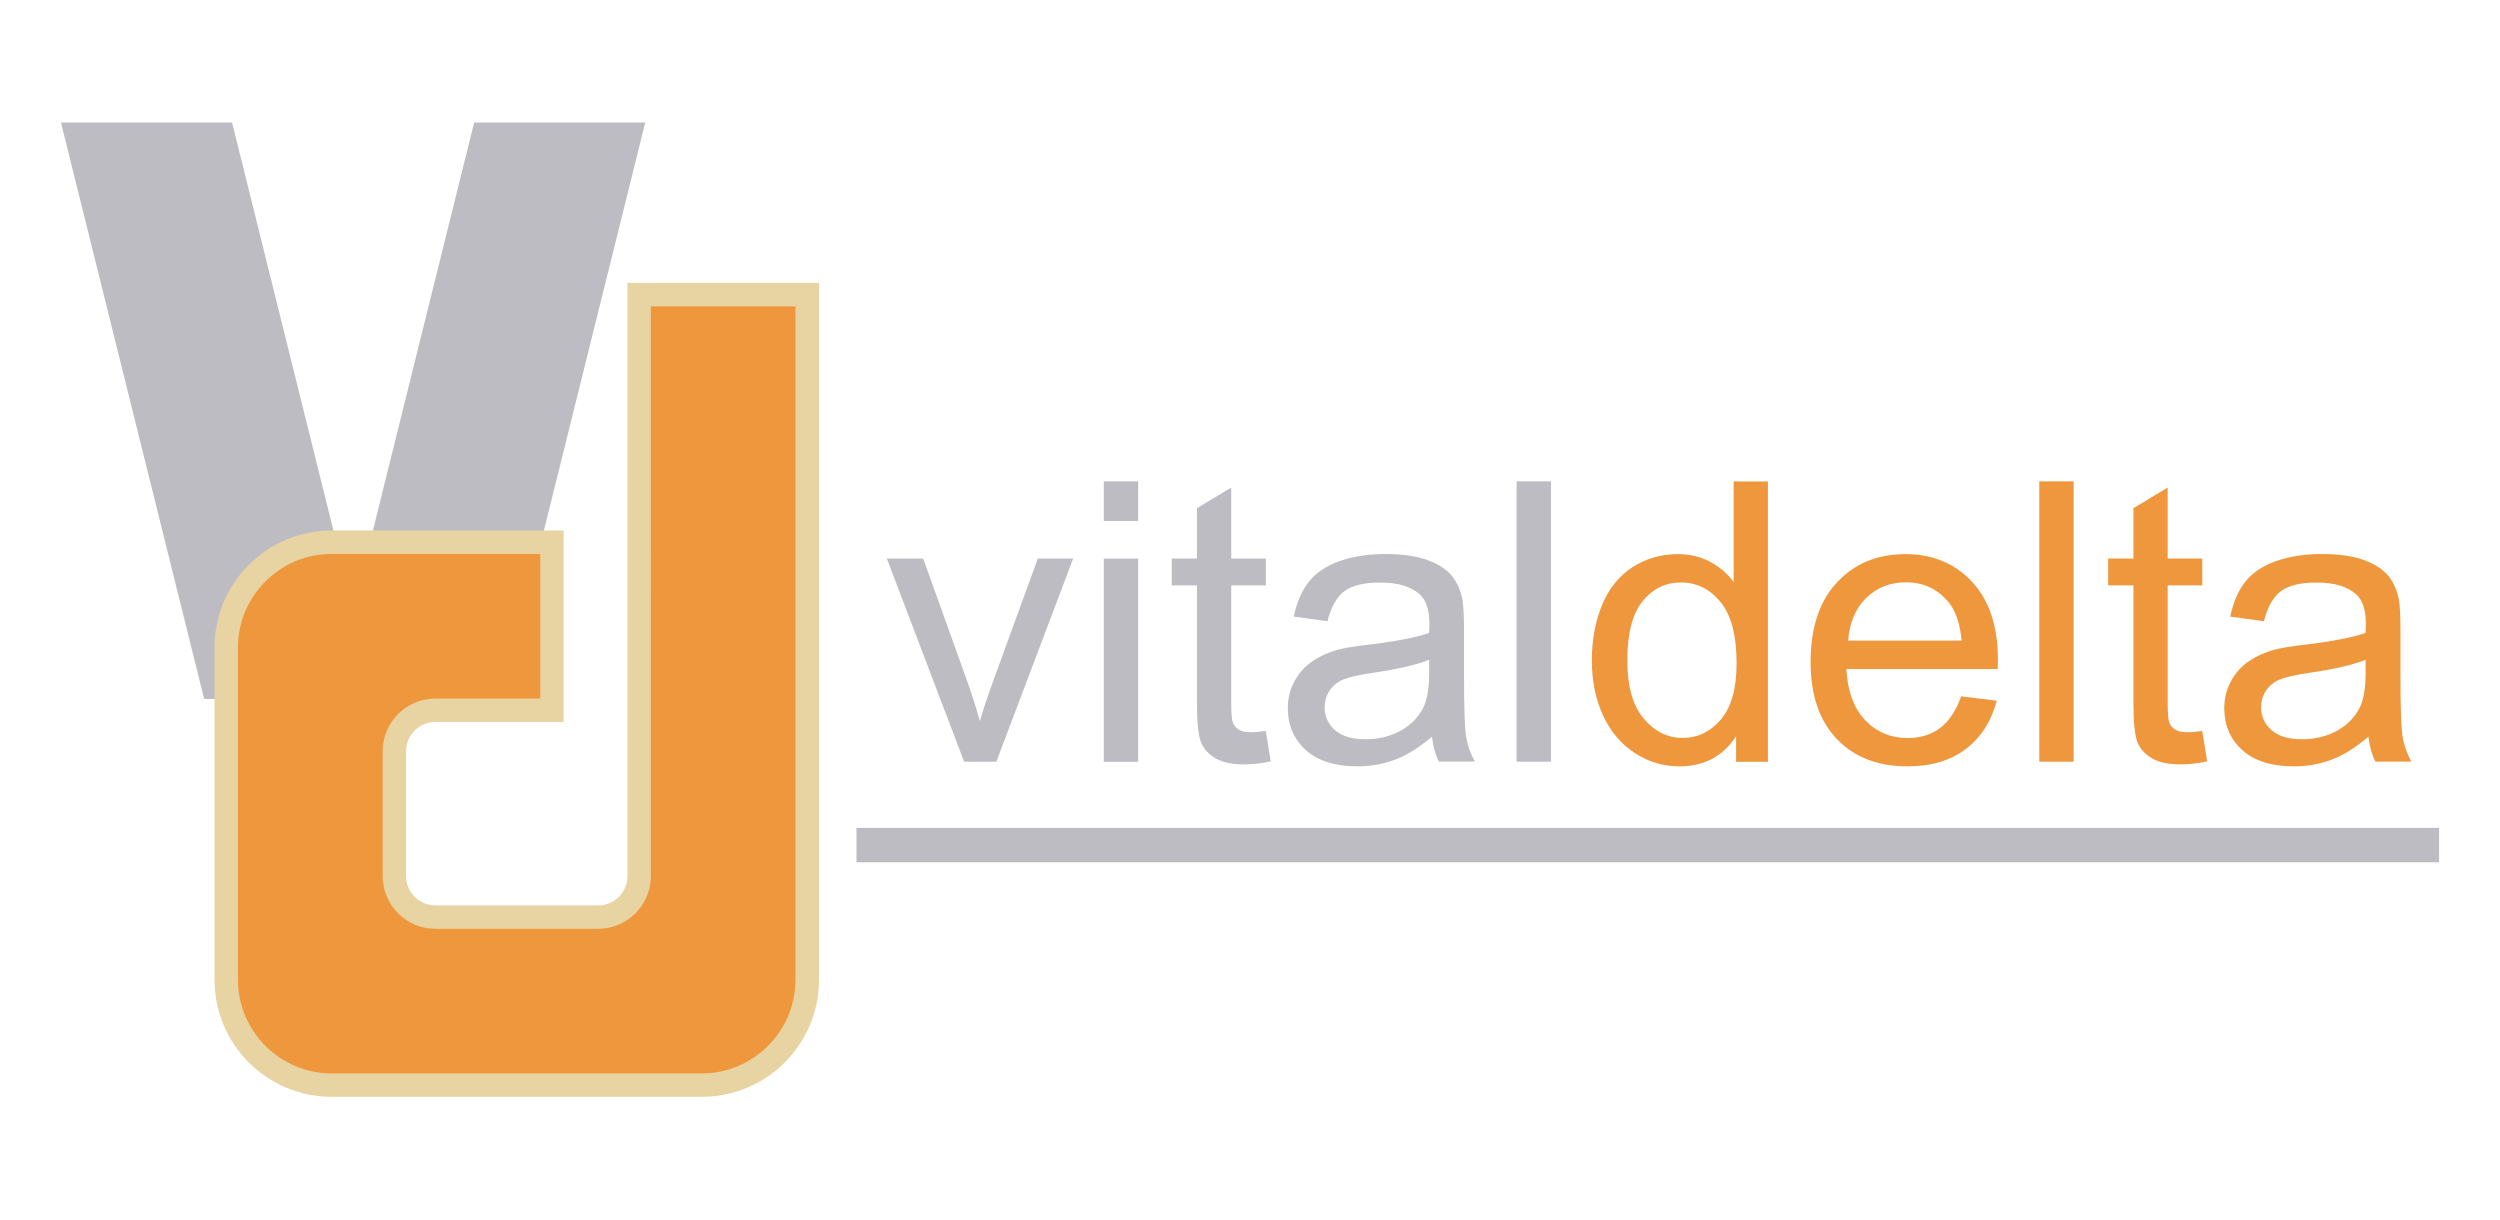 <svg xmlns="http://www.w3.org/2000/svg" xmlns:xlink="http://www.w3.org/1999/xlink" id="Layer_1" x="0px" y="0px" viewBox="0 0 205 100" style="enable-background:new 0 0 205 100;" xml:space="preserve"><style type="text/css">	.st0{enable-background:new    ;}	.st1{fill:#BDBCC3;enable-background:new    ;}	.st2{fill:#EE973D;}	.st3{fill:#E8D4A3;enable-background:new    ;}	.st4{fill:#EE973D;enable-background:new    ;}</style><g>	<g class="st0">		<path class="st1" d="M79.06,62.46l-6.34-16.66h2.98l3.58,9.97c0.39,1.08,0.74,2.2,1.07,3.36c0.25-0.88,0.6-1.93,1.05-3.17   l3.7-10.16H88l-6.3,16.66H79.06z"></path>		<path class="st1" d="M90.51,42.72v-3.25h2.82v3.25H90.51z M90.51,62.46V45.81h2.82v16.66H90.51z"></path>		<path class="st1" d="M103.79,59.94l0.41,2.49c-0.79,0.17-1.51,0.25-2.13,0.25c-1.02,0-1.82-0.16-2.38-0.49   c-0.56-0.32-0.96-0.75-1.19-1.28c-0.23-0.53-0.35-1.64-0.35-3.33V48h-2.07v-2.2h2.07v-4.13l2.81-1.69v5.82h2.84V48h-2.84v9.74   c0,0.81,0.05,1.32,0.15,1.55c0.1,0.23,0.26,0.41,0.49,0.55c0.22,0.14,0.55,0.2,0.96,0.2C102.87,60.05,103.28,60.01,103.79,59.94z"></path>		<path class="st1" d="M117.42,60.41c-1.05,0.89-2.05,1.52-3.02,1.88c-0.97,0.37-2.01,0.55-3.11,0.55c-1.83,0-3.24-0.45-4.22-1.34   c-0.98-0.89-1.47-2.04-1.47-3.43c0-0.82,0.19-1.56,0.56-2.23c0.37-0.67,0.86-1.22,1.46-1.62c0.6-0.41,1.28-0.72,2.03-0.93   c0.55-0.15,1.39-0.29,2.51-0.42c2.28-0.27,3.96-0.6,5.03-0.97c0.01-0.39,0.02-0.63,0.02-0.74c0-1.15-0.27-1.96-0.8-2.43   c-0.72-0.64-1.79-0.96-3.22-0.96c-1.33,0-2.31,0.23-2.94,0.7c-0.63,0.47-1.1,1.29-1.4,2.47l-2.76-0.38   c0.25-1.18,0.66-2.14,1.24-2.86c0.57-0.73,1.41-1.29,2.49-1.68c1.09-0.39,2.35-0.59,3.78-0.59c1.42,0,2.58,0.17,3.47,0.5   c0.89,0.33,1.54,0.76,1.96,1.26c0.42,0.51,0.71,1.15,0.88,1.92c0.09,0.48,0.14,1.35,0.14,2.6v3.76c0,2.62,0.06,4.28,0.18,4.98   c0.12,0.7,0.36,1.36,0.71,2h-2.95C117.7,61.88,117.51,61.19,117.42,60.41z M117.19,54.1c-1.02,0.42-2.56,0.77-4.61,1.07   c-1.16,0.17-1.98,0.36-2.46,0.56c-0.48,0.21-0.85,0.52-1.11,0.92c-0.26,0.4-0.39,0.85-0.39,1.34c0,0.75,0.28,1.38,0.85,1.88   c0.57,0.5,1.4,0.75,2.5,0.75c1.09,0,2.05-0.24,2.9-0.71c0.85-0.48,1.47-1.13,1.87-1.95c0.3-0.64,0.45-1.58,0.45-2.82V54.1z"></path>		<path class="st1" d="M124.36,62.46V39.47h2.82v22.99H124.36z"></path>	</g>	<g class="st0">		<path class="st2" d="M142.36,62.46v-2.1c-1.06,1.65-2.61,2.48-4.66,2.48c-1.33,0-2.55-0.37-3.66-1.1   c-1.11-0.73-1.98-1.75-2.59-3.07c-0.61-1.31-0.92-2.82-0.92-4.52c0-1.66,0.28-3.17,0.83-4.52c0.55-1.35,1.39-2.39,2.49-3.11   c1.11-0.72,2.35-1.08,3.72-1.08c1,0,1.9,0.21,2.68,0.64c0.78,0.42,1.42,0.97,1.91,1.65v-8.25h2.81v22.99H142.36z M133.44,54.15   c0,2.13,0.45,3.73,1.35,4.78c0.9,1.06,1.96,1.58,3.18,1.58c1.23,0,2.28-0.5,3.14-1.51c0.86-1.01,1.29-2.55,1.29-4.62   c0-2.28-0.44-3.95-1.32-5.02c-0.88-1.07-1.96-1.6-3.25-1.6c-1.25,0-2.3,0.51-3.14,1.54C133.86,50.33,133.44,51.94,133.44,54.15z"></path>		<path class="st2" d="M160.82,57.1l2.92,0.36c-0.46,1.7-1.31,3.03-2.56,3.97c-1.24,0.94-2.83,1.41-4.77,1.41   c-2.44,0-4.37-0.75-5.8-2.25c-1.43-1.5-2.14-3.6-2.14-6.31c0-2.8,0.72-4.98,2.16-6.52c1.44-1.55,3.31-2.32,5.62-2.32   c2.23,0,4.05,0.76,5.46,2.27c1.41,1.52,2.12,3.65,2.12,6.4c0,0.17-0.01,0.42-0.02,0.75H151.4c0.1,1.83,0.62,3.23,1.55,4.2   c0.93,0.97,2.09,1.46,3.48,1.46c1.04,0,1.92-0.27,2.65-0.82C159.81,59.16,160.39,58.29,160.82,57.1z M151.55,52.53h9.3   c-0.13-1.4-0.48-2.45-1.07-3.15c-0.9-1.09-2.07-1.63-3.5-1.63c-1.3,0-2.39,0.43-3.27,1.3C152.14,49.92,151.65,51.08,151.55,52.53z   "></path>		<path class="st2" d="M167.22,62.46V39.47h2.82v22.99H167.22z"></path>		<path class="st2" d="M180.58,59.94l0.41,2.49c-0.79,0.17-1.51,0.25-2.13,0.25c-1.02,0-1.82-0.16-2.38-0.49   c-0.56-0.32-0.96-0.75-1.19-1.28c-0.23-0.53-0.35-1.64-0.35-3.33V48h-2.07v-2.2h2.07v-4.13l2.81-1.69v5.82h2.84V48h-2.84v9.74   c0,0.81,0.05,1.32,0.15,1.55c0.1,0.23,0.26,0.41,0.49,0.55c0.22,0.14,0.55,0.2,0.96,0.2C179.66,60.05,180.07,60.01,180.58,59.94z"></path>		<path class="st2" d="M194.21,60.41c-1.05,0.89-2.05,1.52-3.02,1.88c-0.97,0.37-2.01,0.55-3.11,0.55c-1.83,0-3.24-0.45-4.22-1.34   c-0.98-0.89-1.47-2.04-1.47-3.43c0-0.82,0.19-1.56,0.56-2.23c0.37-0.67,0.86-1.22,1.46-1.62c0.6-0.41,1.28-0.72,2.03-0.93   c0.55-0.15,1.39-0.29,2.51-0.42c2.28-0.27,3.96-0.6,5.03-0.97c0.01-0.39,0.02-0.63,0.02-0.74c0-1.15-0.27-1.96-0.8-2.43   c-0.72-0.64-1.79-0.96-3.22-0.96c-1.33,0-2.31,0.23-2.94,0.7c-0.63,0.47-1.1,1.29-1.4,2.47l-2.76-0.38   c0.25-1.18,0.66-2.14,1.24-2.86c0.57-0.73,1.41-1.29,2.49-1.68c1.09-0.39,2.35-0.59,3.78-0.59c1.42,0,2.58,0.17,3.47,0.5   c0.89,0.33,1.54,0.76,1.96,1.26c0.42,0.51,0.71,1.15,0.88,1.92c0.09,0.48,0.14,1.35,0.14,2.6v3.76c0,2.62,0.06,4.28,0.18,4.98   c0.12,0.7,0.36,1.36,0.71,2h-2.95C194.49,61.88,194.3,61.19,194.21,60.41z M193.98,54.1c-1.02,0.42-2.56,0.77-4.61,1.07   c-1.16,0.17-1.98,0.36-2.46,0.56c-0.48,0.21-0.85,0.52-1.11,0.92c-0.26,0.4-0.39,0.85-0.39,1.34c0,0.75,0.28,1.38,0.85,1.88   c0.57,0.5,1.4,0.75,2.5,0.75c1.09,0,2.05-0.24,2.9-0.71c0.85-0.48,1.47-1.13,1.87-1.95c0.3-0.64,0.45-1.58,0.45-2.82V54.1z"></path>	</g>	<polygon class="st1" points="52.91,10.05 41.17,57.31 16.74,57.31 5,10.05 19.03,10.05 28.96,50.02 38.88,10.05  "></polygon>	<g>		<path class="st3" d="M67.16,23.2v57.13c0,5.31-4.3,9.61-9.61,9.61H27.2c-5.31,0-9.61-4.3-9.61-9.61V53.11   c0-5.31,4.3-9.61,9.61-9.61h19.02v15.7H35.7c-1.33,0-2.4,1.08-2.4,2.4v10.24c0,1.33,1.08,2.4,2.4,2.4h13.35   c1.33,0,2.4-1.08,2.4-2.4V23.2H67.16z"></path>		<path class="st4" d="M27.2,88.02c-4.24,0-7.69-3.45-7.69-7.69V53.11c0-4.24,3.45-7.69,7.69-7.69H44.3v11.86h-8.6   c-2.38,0-4.32,1.94-4.32,4.32v10.24c0,2.38,1.94,4.32,4.32,4.32h13.35c2.38,0,4.32-1.94,4.32-4.32V25.12h11.86v55.21   c0,4.24-3.45,7.69-7.69,7.69H27.2z"></path>	</g>			<rect x="133.7" y="4.41" transform="matrix(6.123234e-17 -1 1 6.123234e-17 65.823 204.407)" class="st1" width="2.82" height="129.77"></rect></g></svg>
